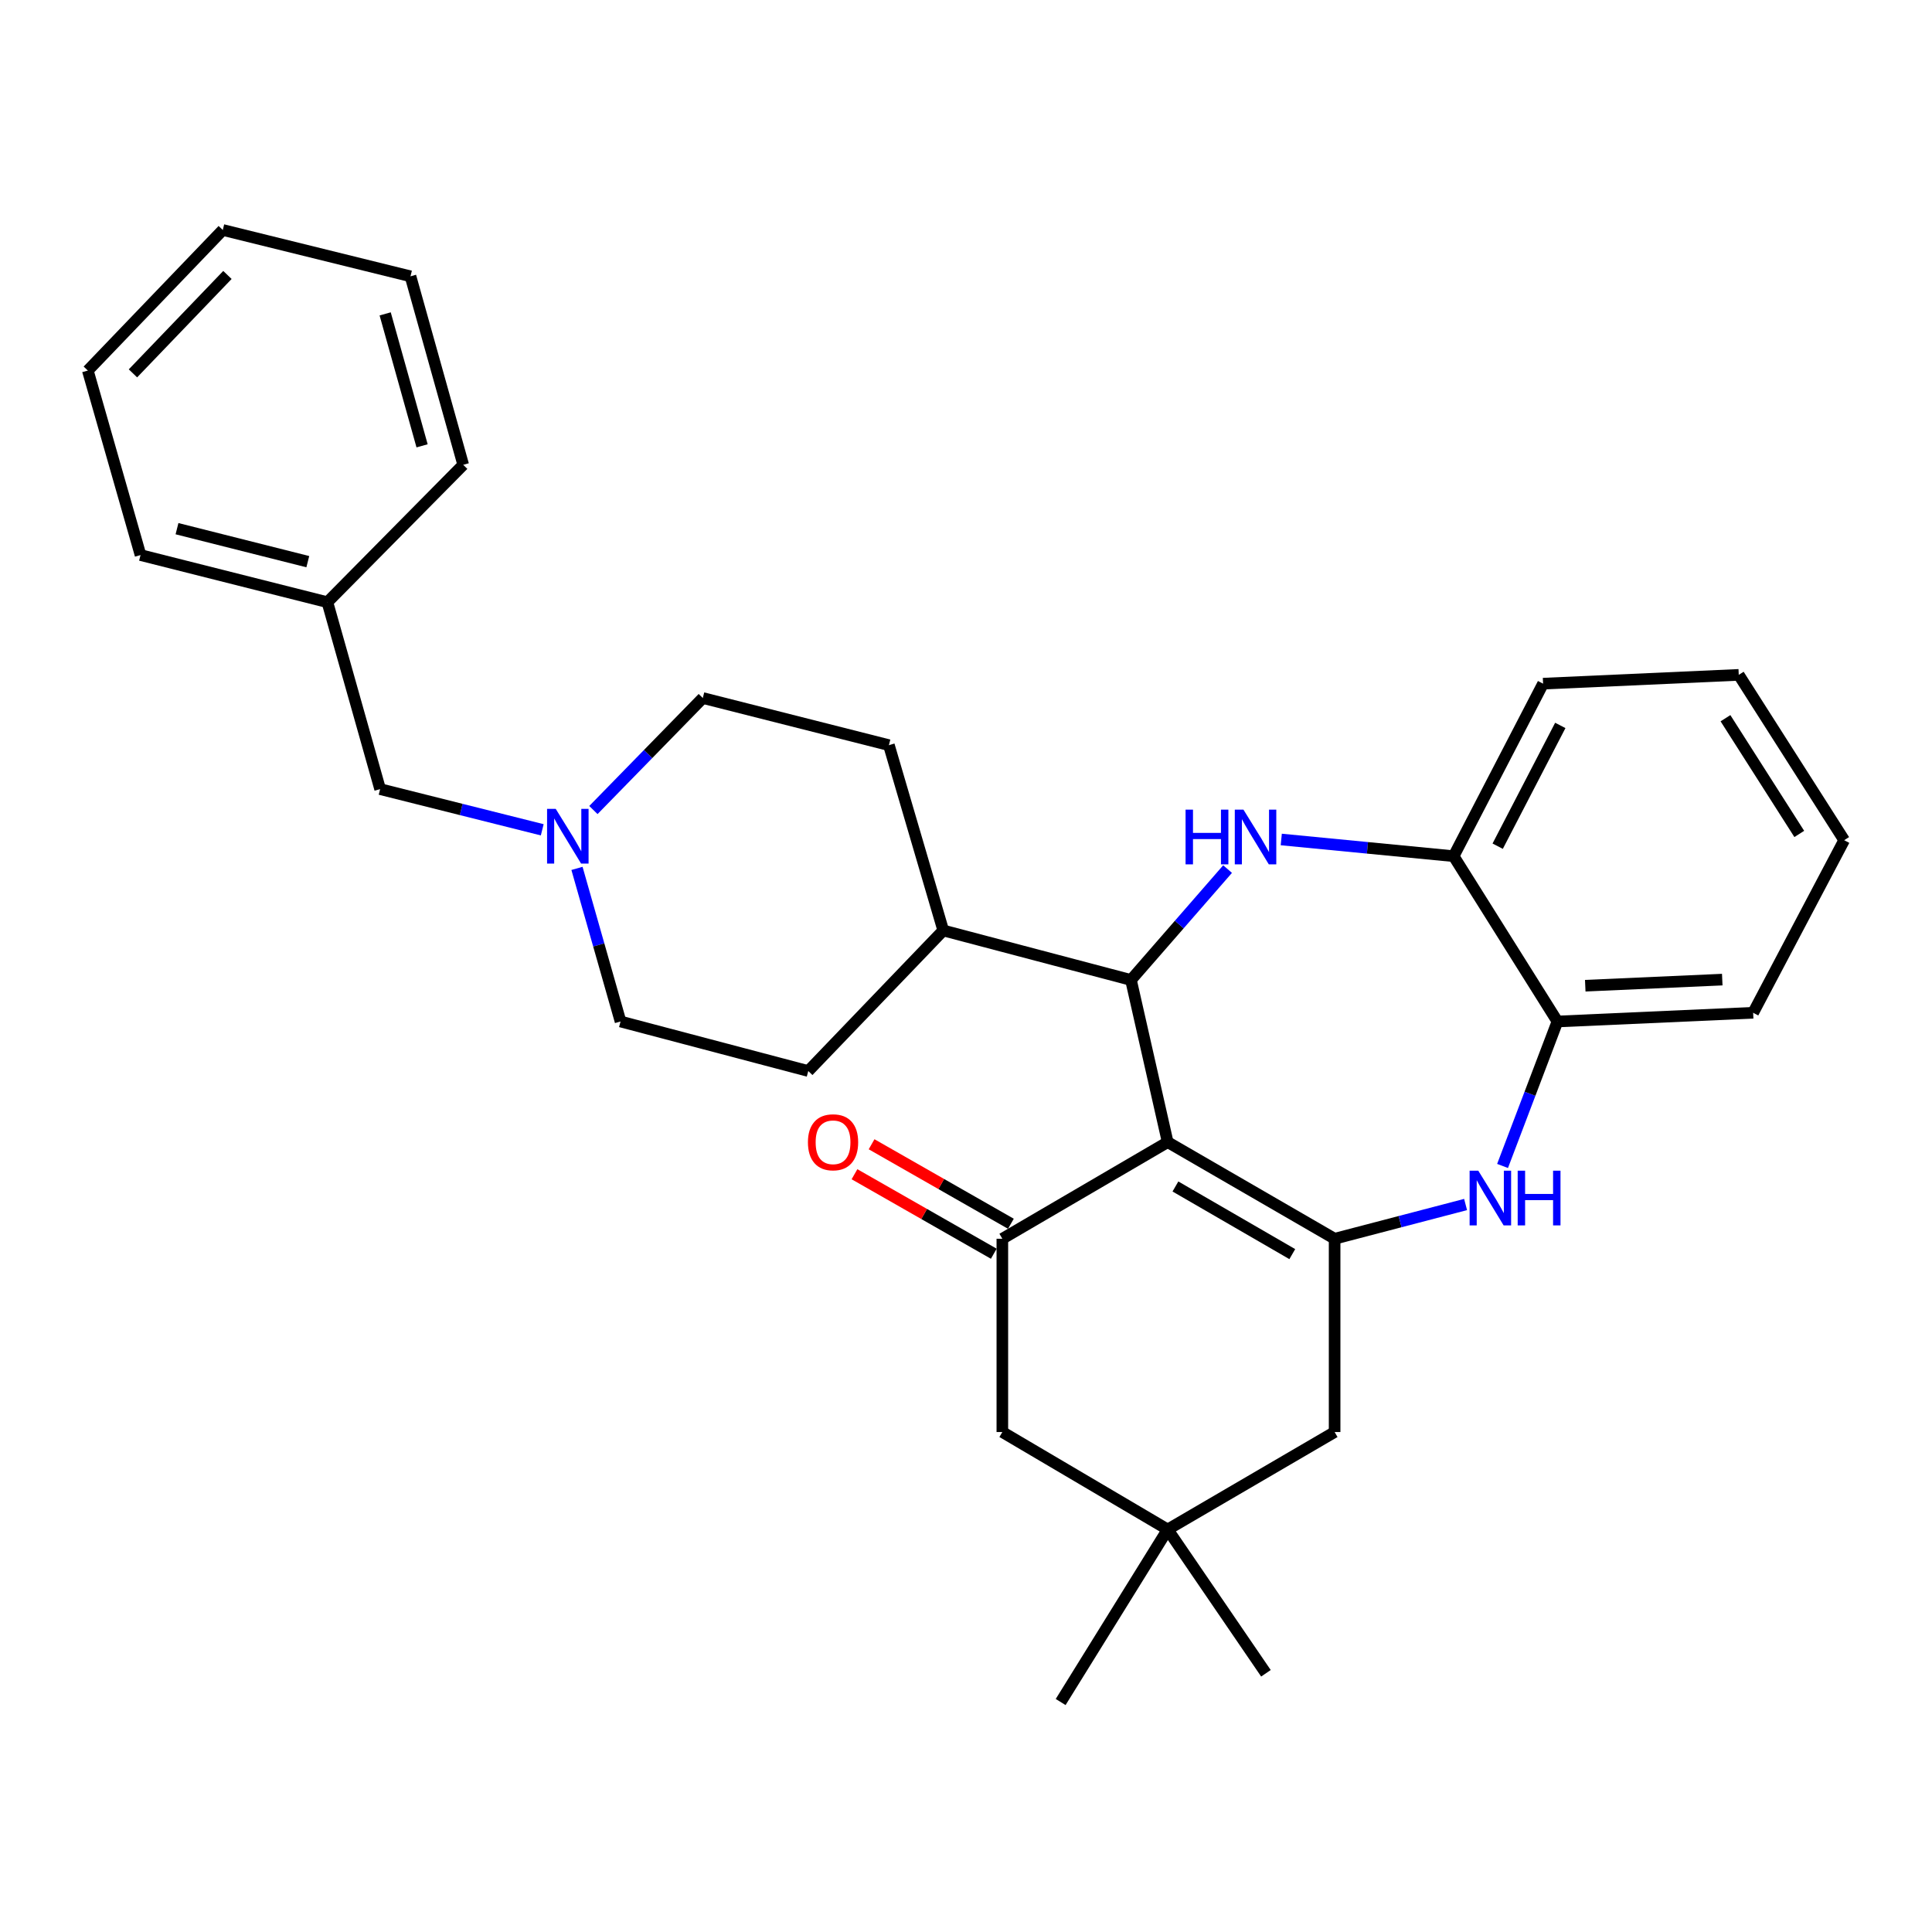 <?xml version='1.0' encoding='iso-8859-1'?>
<svg version='1.1' baseProfile='full'
              xmlns='http://www.w3.org/2000/svg'
                      xmlns:rdkit='http://www.rdkit.org/xml'
                      xmlns:xlink='http://www.w3.org/1999/xlink'
                  xml:space='preserve'
width='1000px' height='1000px' viewBox='0 0 1000 1000'>
<!-- END OF HEADER -->
<rect style='opacity:1.0;fill:#FFFFFF;stroke:none' width='1000' height='1000' x='0' y='0'> </rect>
<path class='bond-0' d='M 604.387,591.161 L 690.795,641.177' style='fill:none;fill-rule:evenodd;stroke:#000000;stroke-width:6px;stroke-linecap:butt;stroke-linejoin:miter;stroke-opacity:1' />
<path class='bond-0' d='M 608.401,614.12 L 668.887,649.131' style='fill:none;fill-rule:evenodd;stroke:#000000;stroke-width:6px;stroke-linecap:butt;stroke-linejoin:miter;stroke-opacity:1' />
<path class='bond-1' d='M 604.387,591.161 L 585.387,507.233' style='fill:none;fill-rule:evenodd;stroke:#000000;stroke-width:6px;stroke-linecap:butt;stroke-linejoin:miter;stroke-opacity:1' />
<path class='bond-3' d='M 604.387,591.161 L 518.812,641.177' style='fill:none;fill-rule:evenodd;stroke:#000000;stroke-width:6px;stroke-linecap:butt;stroke-linejoin:miter;stroke-opacity:1' />
<path class='bond-4' d='M 690.795,641.177 L 724.691,632.316' style='fill:none;fill-rule:evenodd;stroke:#000000;stroke-width:6px;stroke-linecap:butt;stroke-linejoin:miter;stroke-opacity:1' />
<path class='bond-4' d='M 724.691,632.316 L 758.587,623.455' style='fill:none;fill-rule:evenodd;stroke:#0000FF;stroke-width:6px;stroke-linecap:butt;stroke-linejoin:miter;stroke-opacity:1' />
<path class='bond-8' d='M 690.795,641.177 L 690.795,741.218' style='fill:none;fill-rule:evenodd;stroke:#000000;stroke-width:6px;stroke-linecap:butt;stroke-linejoin:miter;stroke-opacity:1' />
<path class='bond-2' d='M 585.387,507.233 L 610.39,478.537' style='fill:none;fill-rule:evenodd;stroke:#000000;stroke-width:6px;stroke-linecap:butt;stroke-linejoin:miter;stroke-opacity:1' />
<path class='bond-2' d='M 610.39,478.537 L 635.392,449.841' style='fill:none;fill-rule:evenodd;stroke:#0000FF;stroke-width:6px;stroke-linecap:butt;stroke-linejoin:miter;stroke-opacity:1' />
<path class='bond-11' d='M 585.387,507.233 L 488.223,481.605' style='fill:none;fill-rule:evenodd;stroke:#000000;stroke-width:6px;stroke-linecap:butt;stroke-linejoin:miter;stroke-opacity:1' />
<path class='bond-5' d='M 663.183,434.516 L 707.792,438.837' style='fill:none;fill-rule:evenodd;stroke:#0000FF;stroke-width:6px;stroke-linecap:butt;stroke-linejoin:miter;stroke-opacity:1' />
<path class='bond-5' d='M 707.792,438.837 L 752.4,443.158' style='fill:none;fill-rule:evenodd;stroke:#000000;stroke-width:6px;stroke-linecap:butt;stroke-linejoin:miter;stroke-opacity:1' />
<path class='bond-10' d='M 518.812,641.177 L 518.812,741.218' style='fill:none;fill-rule:evenodd;stroke:#000000;stroke-width:6px;stroke-linecap:butt;stroke-linejoin:miter;stroke-opacity:1' />
<path class='bond-12' d='M 523.238,633.421 L 487.185,612.843' style='fill:none;fill-rule:evenodd;stroke:#000000;stroke-width:6px;stroke-linecap:butt;stroke-linejoin:miter;stroke-opacity:1' />
<path class='bond-12' d='M 487.185,612.843 L 451.132,592.266' style='fill:none;fill-rule:evenodd;stroke:#FF0000;stroke-width:6px;stroke-linecap:butt;stroke-linejoin:miter;stroke-opacity:1' />
<path class='bond-12' d='M 514.385,648.932 L 478.332,628.354' style='fill:none;fill-rule:evenodd;stroke:#000000;stroke-width:6px;stroke-linecap:butt;stroke-linejoin:miter;stroke-opacity:1' />
<path class='bond-12' d='M 478.332,628.354 L 442.279,607.776' style='fill:none;fill-rule:evenodd;stroke:#FF0000;stroke-width:6px;stroke-linecap:butt;stroke-linejoin:miter;stroke-opacity:1' />
<path class='bond-6' d='M 777.718,603.499 L 791.922,566.111' style='fill:none;fill-rule:evenodd;stroke:#0000FF;stroke-width:6px;stroke-linecap:butt;stroke-linejoin:miter;stroke-opacity:1' />
<path class='bond-6' d='M 791.922,566.111 L 806.126,528.723' style='fill:none;fill-rule:evenodd;stroke:#000000;stroke-width:6px;stroke-linecap:butt;stroke-linejoin:miter;stroke-opacity:1' />
<path class='bond-21' d='M 752.4,443.158 L 798.694,353.862' style='fill:none;fill-rule:evenodd;stroke:#000000;stroke-width:6px;stroke-linecap:butt;stroke-linejoin:miter;stroke-opacity:1' />
<path class='bond-21' d='M 775.199,437.984 L 807.605,375.477' style='fill:none;fill-rule:evenodd;stroke:#000000;stroke-width:6px;stroke-linecap:butt;stroke-linejoin:miter;stroke-opacity:1' />
<path class='bond-31' d='M 752.4,443.158 L 806.126,528.723' style='fill:none;fill-rule:evenodd;stroke:#000000;stroke-width:6px;stroke-linecap:butt;stroke-linejoin:miter;stroke-opacity:1' />
<path class='bond-22' d='M 806.126,528.723 L 907.427,524.209' style='fill:none;fill-rule:evenodd;stroke:#000000;stroke-width:6px;stroke-linecap:butt;stroke-linejoin:miter;stroke-opacity:1' />
<path class='bond-22' d='M 820.526,510.205 L 891.437,507.045' style='fill:none;fill-rule:evenodd;stroke:#000000;stroke-width:6px;stroke-linecap:butt;stroke-linejoin:miter;stroke-opacity:1' />
<path class='bond-7' d='M 298.643,449.482 L 309.917,489.103' style='fill:none;fill-rule:evenodd;stroke:#0000FF;stroke-width:6px;stroke-linecap:butt;stroke-linejoin:miter;stroke-opacity:1' />
<path class='bond-7' d='M 309.917,489.103 L 321.19,528.723' style='fill:none;fill-rule:evenodd;stroke:#000000;stroke-width:6px;stroke-linecap:butt;stroke-linejoin:miter;stroke-opacity:1' />
<path class='bond-13' d='M 280.661,429.505 L 238.706,418.974' style='fill:none;fill-rule:evenodd;stroke:#0000FF;stroke-width:6px;stroke-linecap:butt;stroke-linejoin:miter;stroke-opacity:1' />
<path class='bond-13' d='M 238.706,418.974 L 196.751,408.442' style='fill:none;fill-rule:evenodd;stroke:#000000;stroke-width:6px;stroke-linecap:butt;stroke-linejoin:miter;stroke-opacity:1' />
<path class='bond-32' d='M 307.145,419.274 L 335.46,390.284' style='fill:none;fill-rule:evenodd;stroke:#0000FF;stroke-width:6px;stroke-linecap:butt;stroke-linejoin:miter;stroke-opacity:1' />
<path class='bond-32' d='M 335.46,390.284 L 363.774,361.294' style='fill:none;fill-rule:evenodd;stroke:#000000;stroke-width:6px;stroke-linecap:butt;stroke-linejoin:miter;stroke-opacity:1' />
<path class='bond-30' d='M 690.795,741.218 L 604.387,791.66' style='fill:none;fill-rule:evenodd;stroke:#000000;stroke-width:6px;stroke-linecap:butt;stroke-linejoin:miter;stroke-opacity:1' />
<path class='bond-9' d='M 604.387,791.66 L 518.812,741.218' style='fill:none;fill-rule:evenodd;stroke:#000000;stroke-width:6px;stroke-linecap:butt;stroke-linejoin:miter;stroke-opacity:1' />
<path class='bond-19' d='M 604.387,791.66 L 655.246,866.083' style='fill:none;fill-rule:evenodd;stroke:#000000;stroke-width:6px;stroke-linecap:butt;stroke-linejoin:miter;stroke-opacity:1' />
<path class='bond-20' d='M 604.387,791.66 L 548.994,880.966' style='fill:none;fill-rule:evenodd;stroke:#000000;stroke-width:6px;stroke-linecap:butt;stroke-linejoin:miter;stroke-opacity:1' />
<path class='bond-14' d='M 488.223,481.605 L 460.095,385.691' style='fill:none;fill-rule:evenodd;stroke:#000000;stroke-width:6px;stroke-linecap:butt;stroke-linejoin:miter;stroke-opacity:1' />
<path class='bond-15' d='M 488.223,481.605 L 418.354,554.361' style='fill:none;fill-rule:evenodd;stroke:#000000;stroke-width:6px;stroke-linecap:butt;stroke-linejoin:miter;stroke-opacity:1' />
<path class='bond-18' d='M 196.751,408.442 L 169.457,311.695' style='fill:none;fill-rule:evenodd;stroke:#000000;stroke-width:6px;stroke-linecap:butt;stroke-linejoin:miter;stroke-opacity:1' />
<path class='bond-17' d='M 460.095,385.691 L 363.774,361.294' style='fill:none;fill-rule:evenodd;stroke:#000000;stroke-width:6px;stroke-linecap:butt;stroke-linejoin:miter;stroke-opacity:1' />
<path class='bond-16' d='M 418.354,554.361 L 321.19,528.723' style='fill:none;fill-rule:evenodd;stroke:#000000;stroke-width:6px;stroke-linecap:butt;stroke-linejoin:miter;stroke-opacity:1' />
<path class='bond-23' d='M 169.457,311.695 L 72.739,287.297' style='fill:none;fill-rule:evenodd;stroke:#000000;stroke-width:6px;stroke-linecap:butt;stroke-linejoin:miter;stroke-opacity:1' />
<path class='bond-23' d='M 159.317,290.719 L 91.615,273.64' style='fill:none;fill-rule:evenodd;stroke:#000000;stroke-width:6px;stroke-linecap:butt;stroke-linejoin:miter;stroke-opacity:1' />
<path class='bond-24' d='M 169.457,311.695 L 239.762,240.586' style='fill:none;fill-rule:evenodd;stroke:#000000;stroke-width:6px;stroke-linecap:butt;stroke-linejoin:miter;stroke-opacity:1' />
<path class='bond-26' d='M 798.694,353.862 L 899.976,349.308' style='fill:none;fill-rule:evenodd;stroke:#000000;stroke-width:6px;stroke-linecap:butt;stroke-linejoin:miter;stroke-opacity:1' />
<path class='bond-25' d='M 907.427,524.209 L 954.545,434.884' style='fill:none;fill-rule:evenodd;stroke:#000000;stroke-width:6px;stroke-linecap:butt;stroke-linejoin:miter;stroke-opacity:1' />
<path class='bond-28' d='M 72.739,287.297 L 45.455,191.8' style='fill:none;fill-rule:evenodd;stroke:#000000;stroke-width:6px;stroke-linecap:butt;stroke-linejoin:miter;stroke-opacity:1' />
<path class='bond-27' d='M 239.762,240.586 L 212.467,143.015' style='fill:none;fill-rule:evenodd;stroke:#000000;stroke-width:6px;stroke-linecap:butt;stroke-linejoin:miter;stroke-opacity:1' />
<path class='bond-27' d='M 218.469,230.761 L 199.363,162.462' style='fill:none;fill-rule:evenodd;stroke:#000000;stroke-width:6px;stroke-linecap:butt;stroke-linejoin:miter;stroke-opacity:1' />
<path class='bond-33' d='M 954.545,434.884 L 899.976,349.308' style='fill:none;fill-rule:evenodd;stroke:#000000;stroke-width:6px;stroke-linecap:butt;stroke-linejoin:miter;stroke-opacity:1' />
<path class='bond-33' d='M 931.302,431.649 L 893.103,371.747' style='fill:none;fill-rule:evenodd;stroke:#000000;stroke-width:6px;stroke-linecap:butt;stroke-linejoin:miter;stroke-opacity:1' />
<path class='bond-29' d='M 212.467,143.015 L 115.314,119.034' style='fill:none;fill-rule:evenodd;stroke:#000000;stroke-width:6px;stroke-linecap:butt;stroke-linejoin:miter;stroke-opacity:1' />
<path class='bond-34' d='M 45.455,191.8 L 115.314,119.034' style='fill:none;fill-rule:evenodd;stroke:#000000;stroke-width:6px;stroke-linecap:butt;stroke-linejoin:miter;stroke-opacity:1' />
<path class='bond-34' d='M 68.817,193.254 L 117.718,142.318' style='fill:none;fill-rule:evenodd;stroke:#000000;stroke-width:6px;stroke-linecap:butt;stroke-linejoin:miter;stroke-opacity:1' />
<path  class='atom-3' d='M 613.648 419.067
L 617.488 419.067
L 617.488 431.107
L 631.968 431.107
L 631.968 419.067
L 635.808 419.067
L 635.808 447.387
L 631.968 447.387
L 631.968 434.307
L 617.488 434.307
L 617.488 447.387
L 613.648 447.387
L 613.648 419.067
' fill='#0000FF'/>
<path  class='atom-3' d='M 643.608 419.067
L 652.888 434.067
Q 653.808 435.547, 655.288 438.227
Q 656.768 440.907, 656.848 441.067
L 656.848 419.067
L 660.608 419.067
L 660.608 447.387
L 656.728 447.387
L 646.768 430.987
Q 645.608 429.067, 644.368 426.867
Q 643.168 424.667, 642.808 423.987
L 642.808 447.387
L 639.128 447.387
L 639.128 419.067
L 643.608 419.067
' fill='#0000FF'/>
<path  class='atom-5' d='M 765.15 605.943
L 774.43 620.943
Q 775.35 622.423, 776.83 625.103
Q 778.31 627.783, 778.39 627.943
L 778.39 605.943
L 782.15 605.943
L 782.15 634.263
L 778.27 634.263
L 768.31 617.863
Q 767.15 615.943, 765.91 613.743
Q 764.71 611.543, 764.35 610.863
L 764.35 634.263
L 760.67 634.263
L 760.67 605.943
L 765.15 605.943
' fill='#0000FF'/>
<path  class='atom-5' d='M 785.55 605.943
L 789.39 605.943
L 789.39 617.983
L 803.87 617.983
L 803.87 605.943
L 807.71 605.943
L 807.71 634.263
L 803.87 634.263
L 803.87 621.183
L 789.39 621.183
L 789.39 634.263
L 785.55 634.263
L 785.55 605.943
' fill='#0000FF'/>
<path  class='atom-8' d='M 287.645 418.67
L 296.925 433.67
Q 297.845 435.15, 299.325 437.83
Q 300.805 440.51, 300.885 440.67
L 300.885 418.67
L 304.645 418.67
L 304.645 446.99
L 300.765 446.99
L 290.805 430.59
Q 289.645 428.67, 288.405 426.47
Q 287.205 424.27, 286.845 423.59
L 286.845 446.99
L 283.165 446.99
L 283.165 418.67
L 287.645 418.67
' fill='#0000FF'/>
<path  class='atom-13' d='M 418.183 591.241
Q 418.183 584.441, 421.543 580.641
Q 424.903 576.841, 431.183 576.841
Q 437.463 576.841, 440.823 580.641
Q 444.183 584.441, 444.183 591.241
Q 444.183 598.121, 440.783 602.041
Q 437.383 605.921, 431.183 605.921
Q 424.943 605.921, 421.543 602.041
Q 418.183 598.161, 418.183 591.241
M 431.183 602.721
Q 435.503 602.721, 437.823 599.841
Q 440.183 596.921, 440.183 591.241
Q 440.183 585.681, 437.823 582.881
Q 435.503 580.041, 431.183 580.041
Q 426.863 580.041, 424.503 582.841
Q 422.183 585.641, 422.183 591.241
Q 422.183 596.961, 424.503 599.841
Q 426.863 602.721, 431.183 602.721
' fill='#FF0000'/>
</svg>
